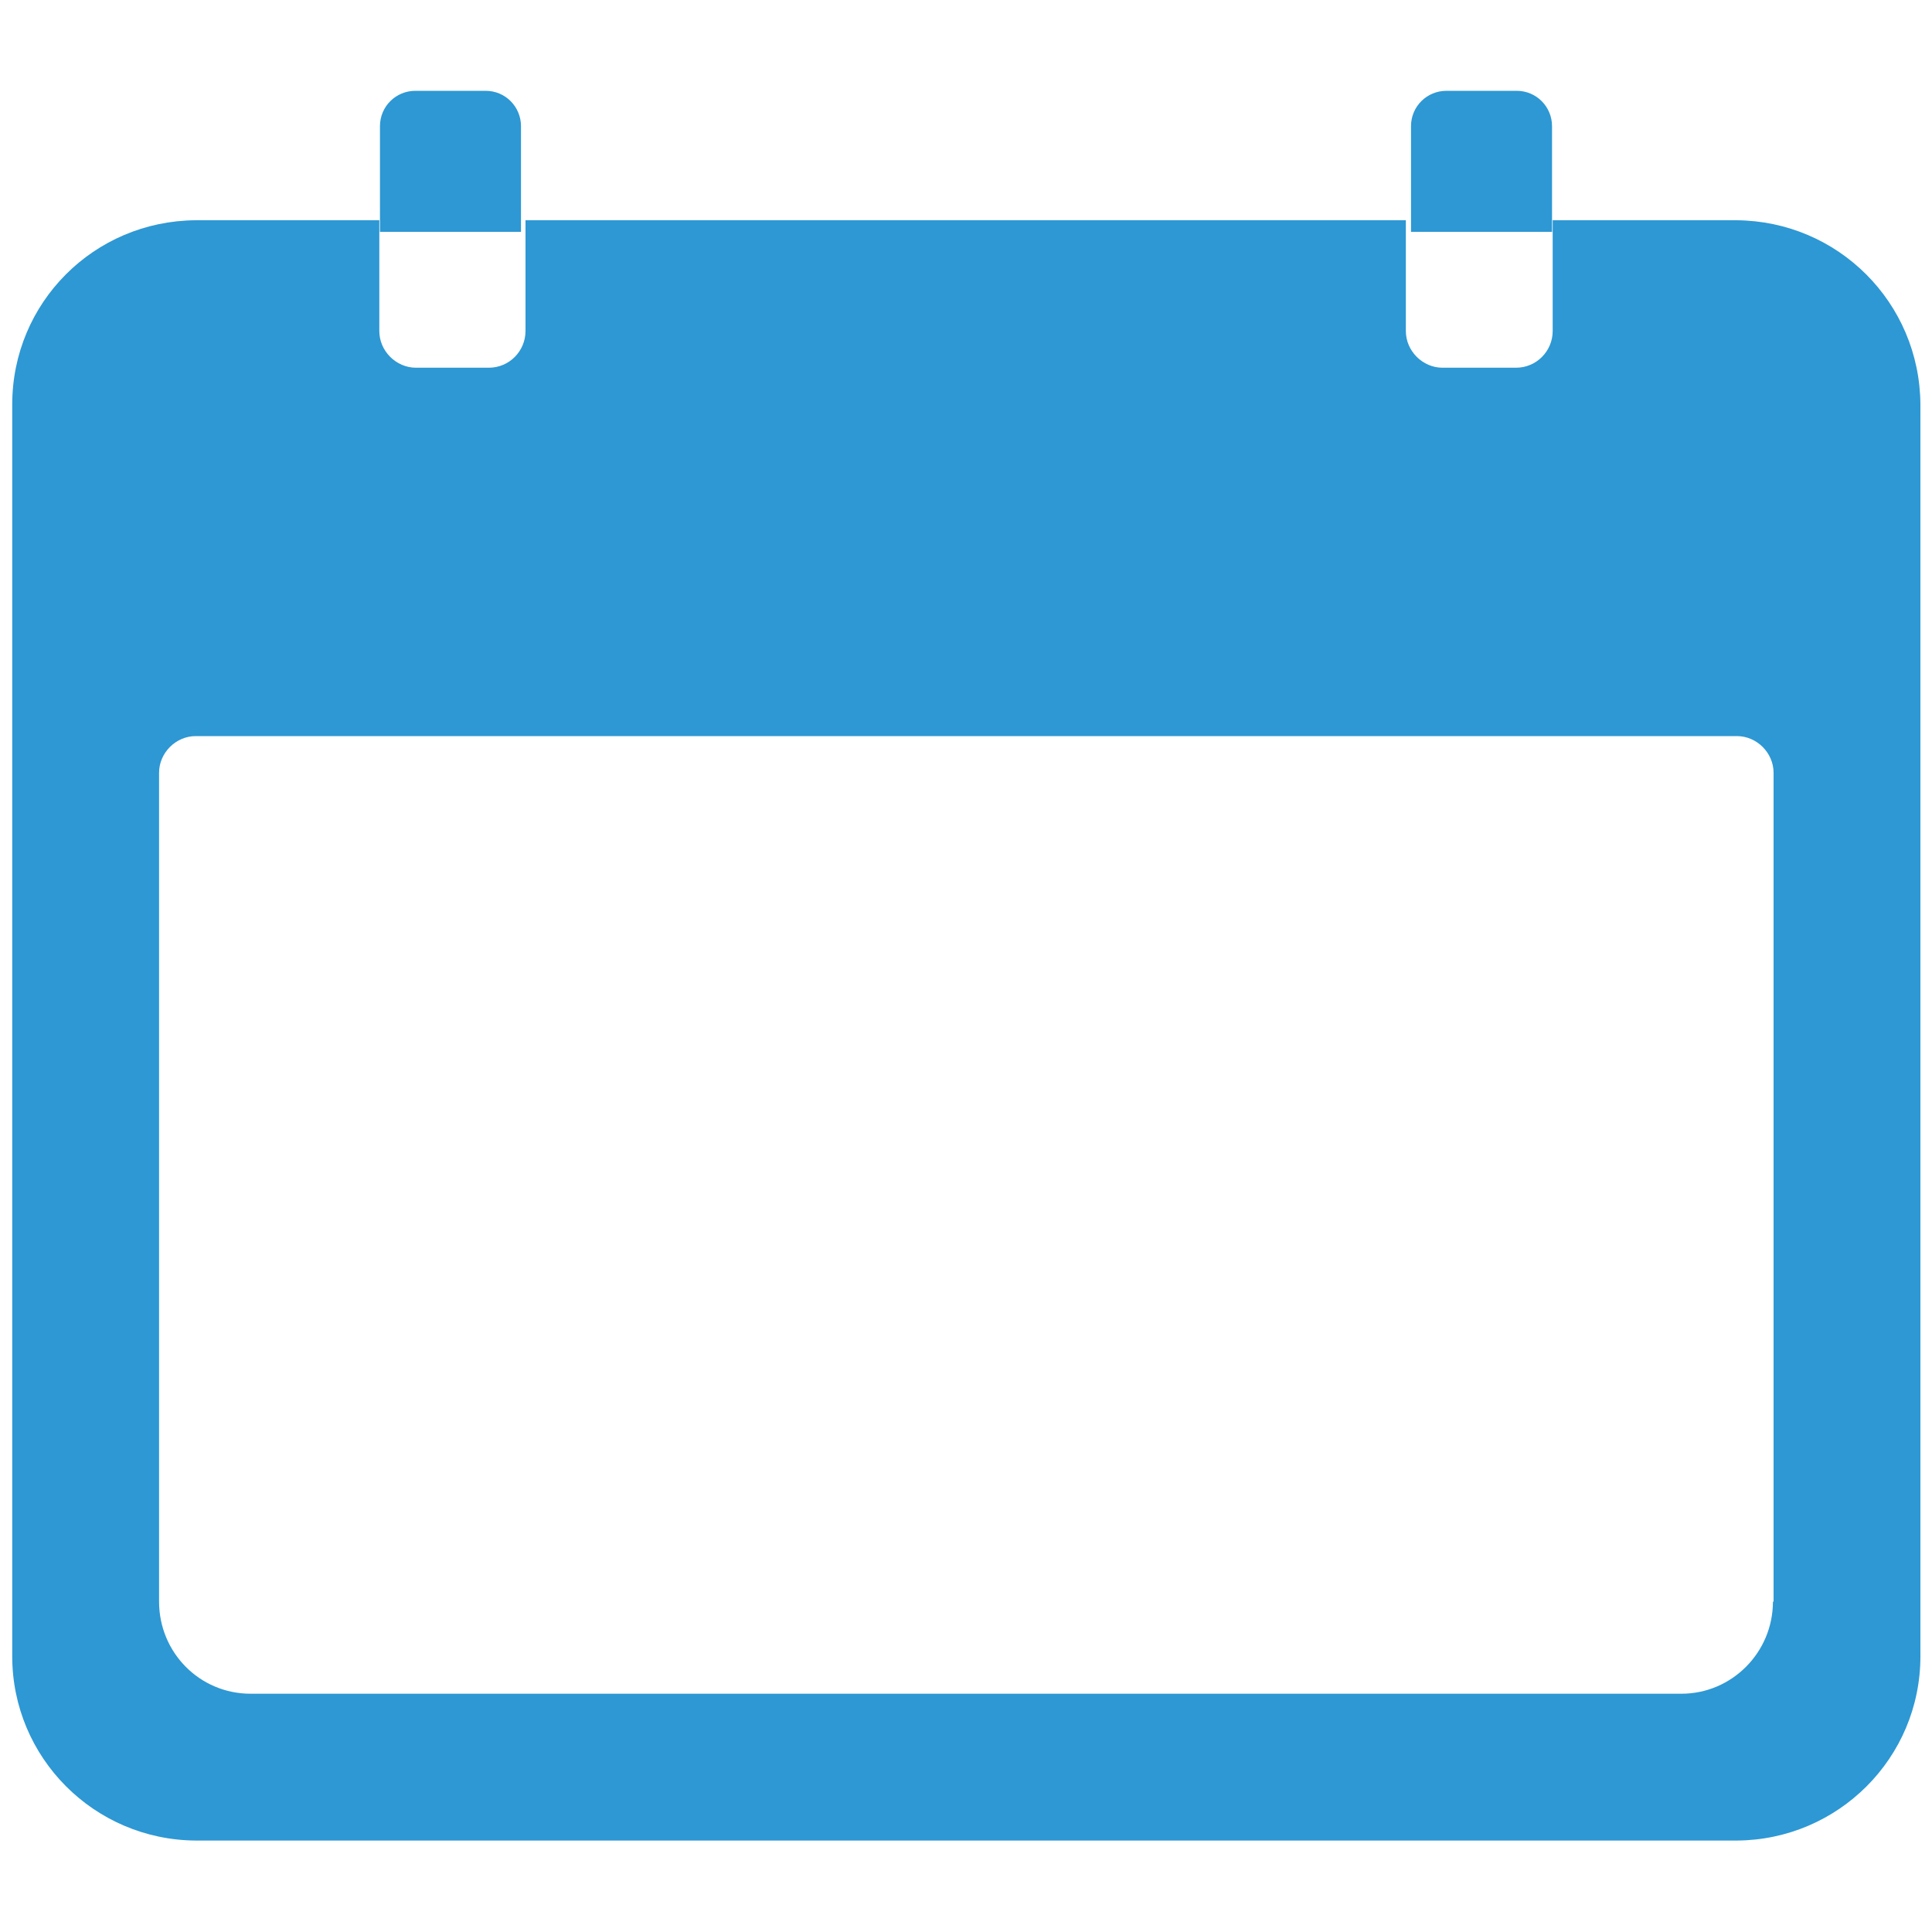 <?xml version="1.0" encoding="utf-8"?>
<!-- Generator: Adobe Illustrator 27.3.1, SVG Export Plug-In . SVG Version: 6.00 Build 0)  -->
<svg version="1.1" id="Layer_1" xmlns="http://www.w3.org/2000/svg" xmlns:xlink="http://www.w3.org/1999/xlink" x="0px" y="0px"
	 viewBox="0 0 300 300" style="enable-background:new 0 0 300 300;" xml:space="preserve">
<style type="text/css">
	.st0{fill:#2D98D4;}
</style>
<g>
	<path id="Path_13031" class="st0" d="M80.9,19.6c0-3-2.4-5.5-5.5-5.5H64.5c-3,0-5.5,2.4-5.5,5.5V36h21.9V19.6z"/>
	<path id="Path_13032" class="st0" d="M241,19.6c0-3-2.4-5.5-5.5-5.5l0,0h-10.9c-3,0-5.5,2.4-5.5,5.5v0V36H241L241,19.6z"/>
	<path id="Path_13030" class="st0" d="M269.6,34.2h-28.5v17.2c0,3.1-2.5,5.7-5.7,5.7h-11.4c-3.1,0-5.7-2.6-5.7-5.7V34.2H81.6v17.2
		c0,3.1-2.5,5.7-5.7,5.7H64.6c-3.1,0-5.7-2.6-5.7-5.7V34.2H30.4C14.6,34.3,1.9,47,1.9,62.8v194.4c0,15.7,12.7,28.5,28.5,28.6h239.3
		c15.7-0.1,28.5-12.8,28.5-28.6V62.8C298.1,47,285.4,34.3,269.6,34.2z M275.3,248.7c0,7.9-6.4,14.3-14.2,14.3H38.9
		c-7.9,0-14.2-6.4-14.2-14.3V120c0-3.1,2.6-5.7,5.7-5.7h239.3c3.1,0,5.7,2.6,5.7,5.7V248.7z"/>
</g>
</svg>
